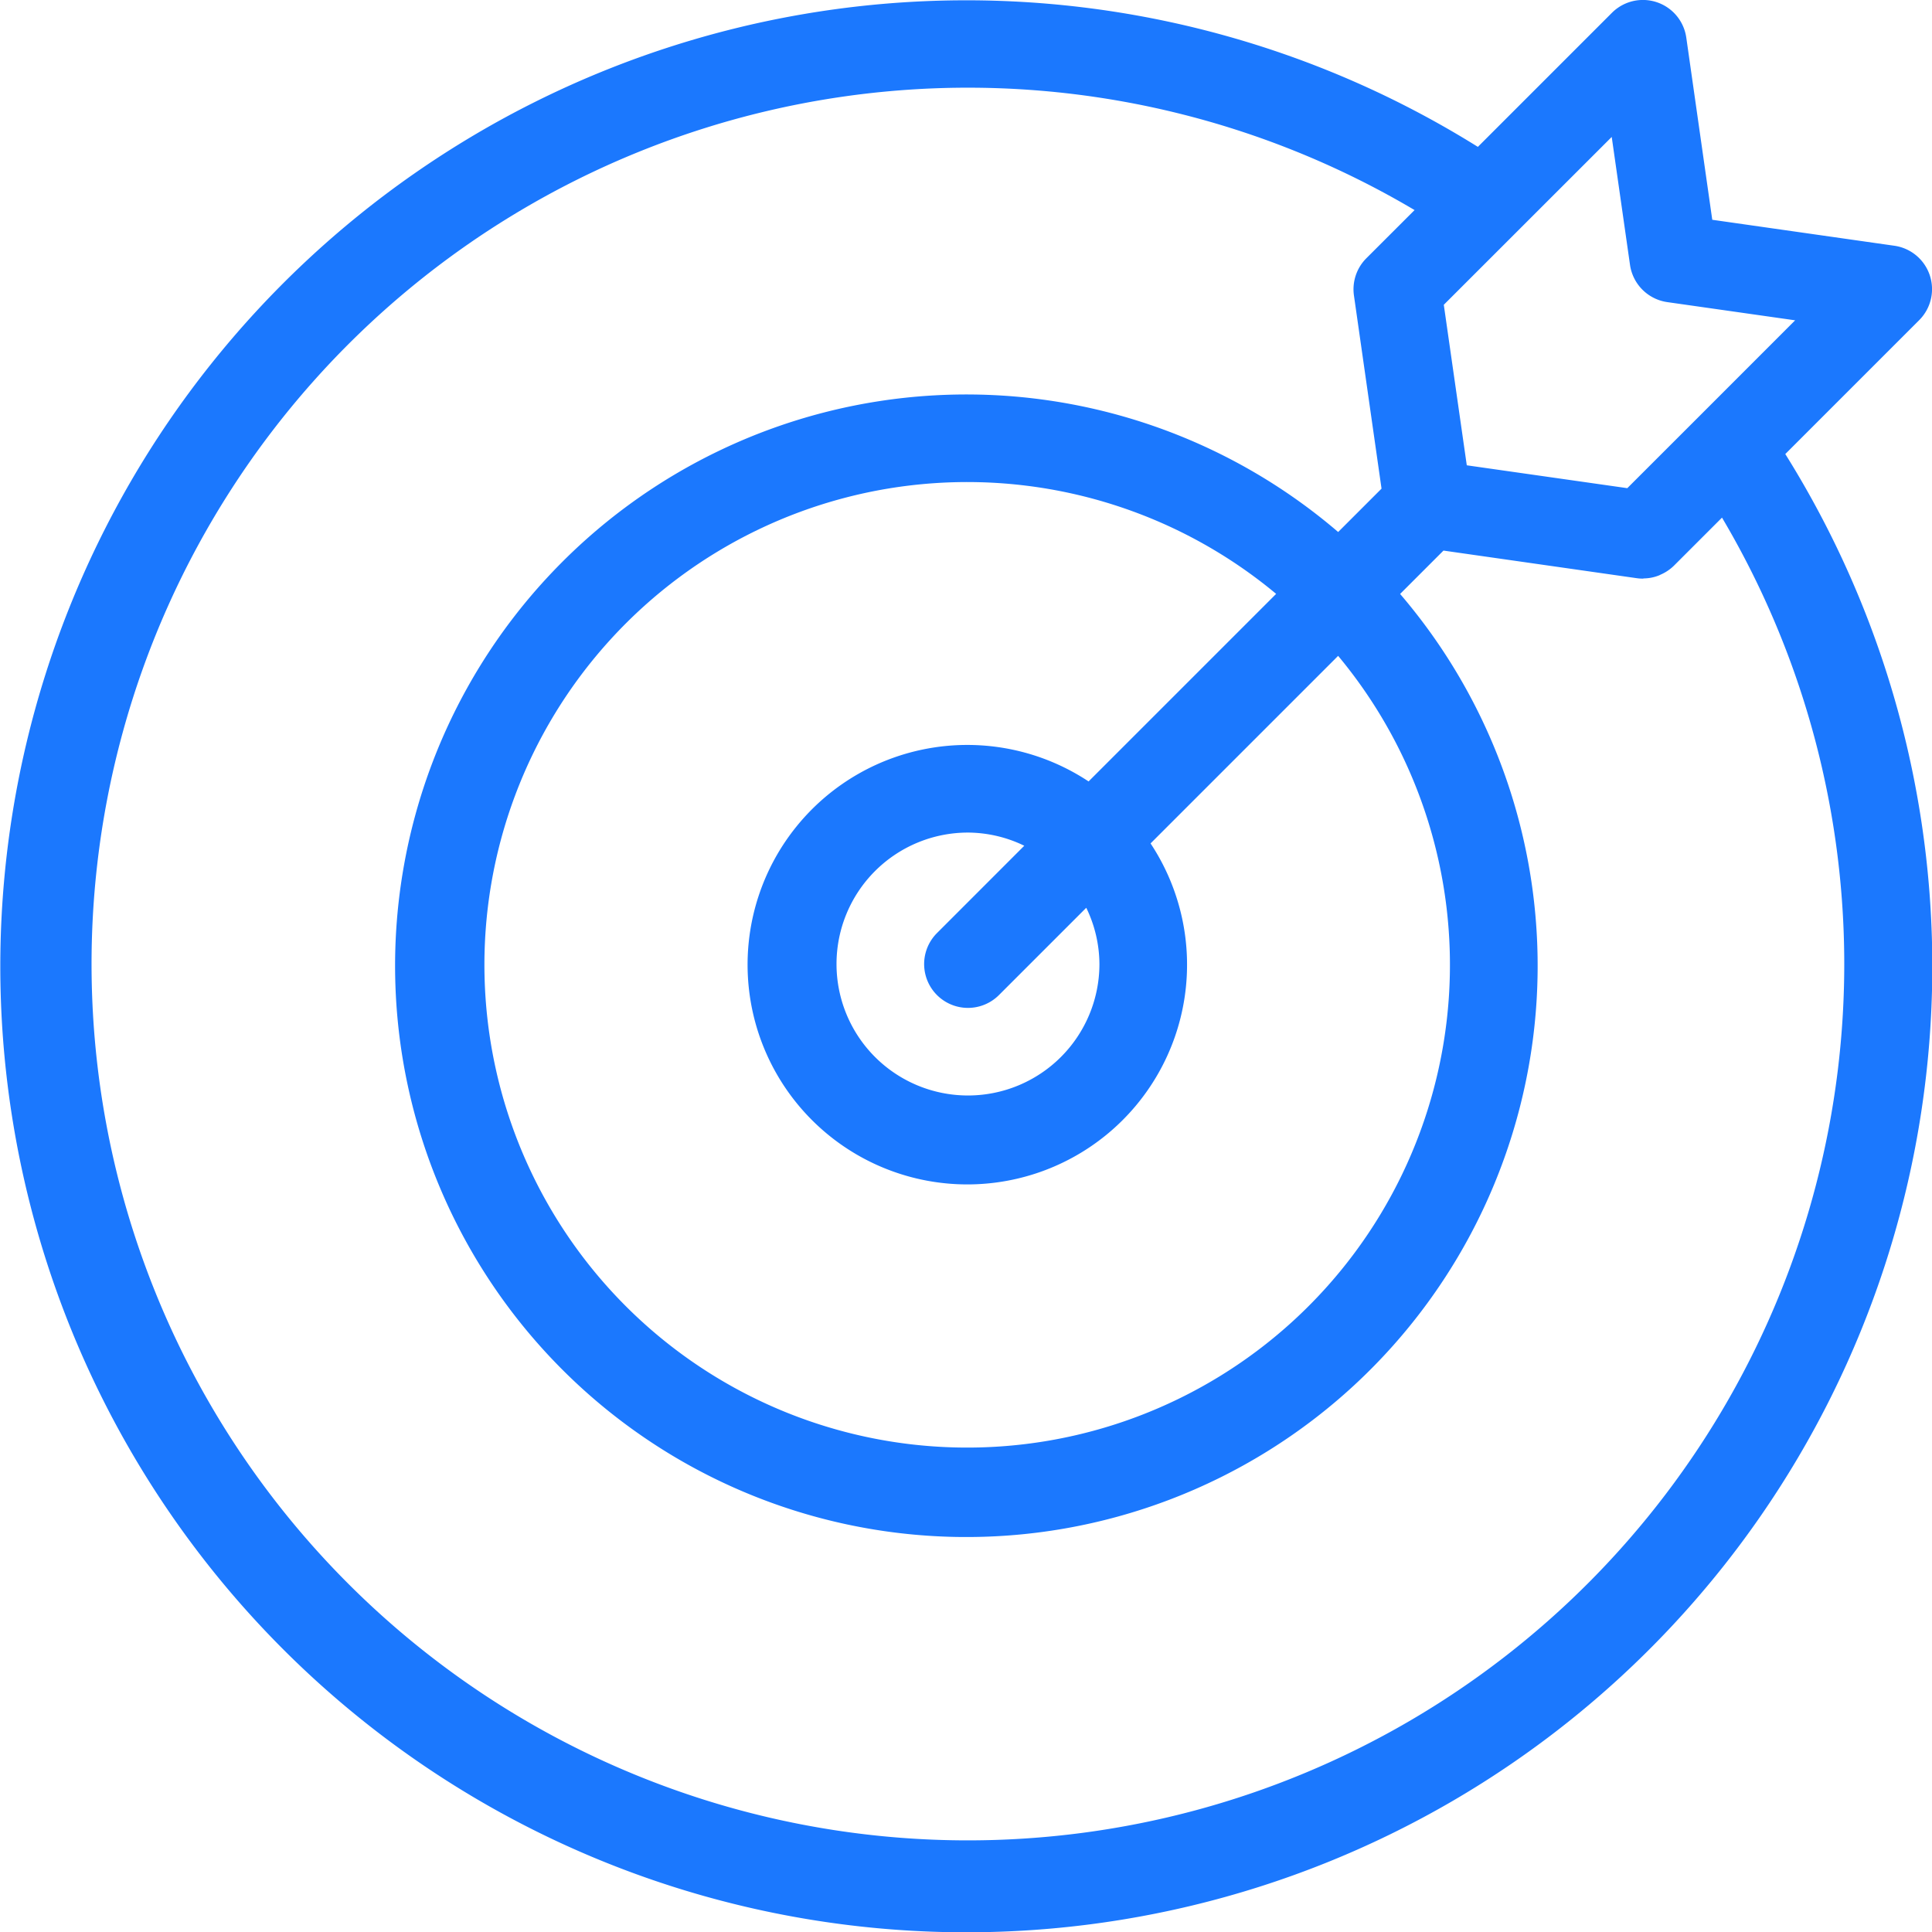 <svg xmlns="http://www.w3.org/2000/svg" width="49" height="49" viewBox="0 0 49 49"><g id="Group_2170" data-name="Group 2170" transform="translate(-1.909 -1.999)"><path id="Path_5407" data-name="Path 5407" d="M47.185,13.518l3.4-3.4a1.112,1.112,0,0,0-.628-1.886l-4.621-.659-.659-4.621a1.111,1.111,0,0,0-1.886-.628l-3.4,3.4a24.5,24.5,0,1,0,7.8,7.795Zm-3.935-4.8a1.114,1.114,0,0,0,.943.943l3.245.462-2.45,2.451h0L43.181,14.38,39.11,13.8l-.583-4.071,1.808-1.807h0l2.451-2.45ZM29.793,26.449a3.334,3.334,0,1,1-3.334-3.334,3.3,3.3,0,0,1,1.428.334l-2.214,2.215a1.111,1.111,0,1,0,1.572,1.572l2.214-2.214A3.3,3.3,0,0,1,29.793,26.449Zm-.275-4.631A5.573,5.573,0,1,0,31.09,23.39l4.757-4.757a12.244,12.244,0,1,1-1.572-1.572ZM26.459,48.675A22.226,22.226,0,1,1,37.786,7.327L36.563,8.549a1.113,1.113,0,0,0-.315.943l.7,4.9-1.1,1.1a14.489,14.489,0,1,0,1.571,1.571l1.1-1.1,4.9.7a1.1,1.1,0,0,0,.157.011c.009,0,.017-.005.027-.005a1.076,1.076,0,0,0,.379-.075c.016-.006.029-.014.044-.021a1.117,1.117,0,0,0,.335-.224l1.222-1.222A22.225,22.225,0,0,1,26.459,48.675Z" transform="translate(0)" fill="#1b78fe"></path></g></svg>